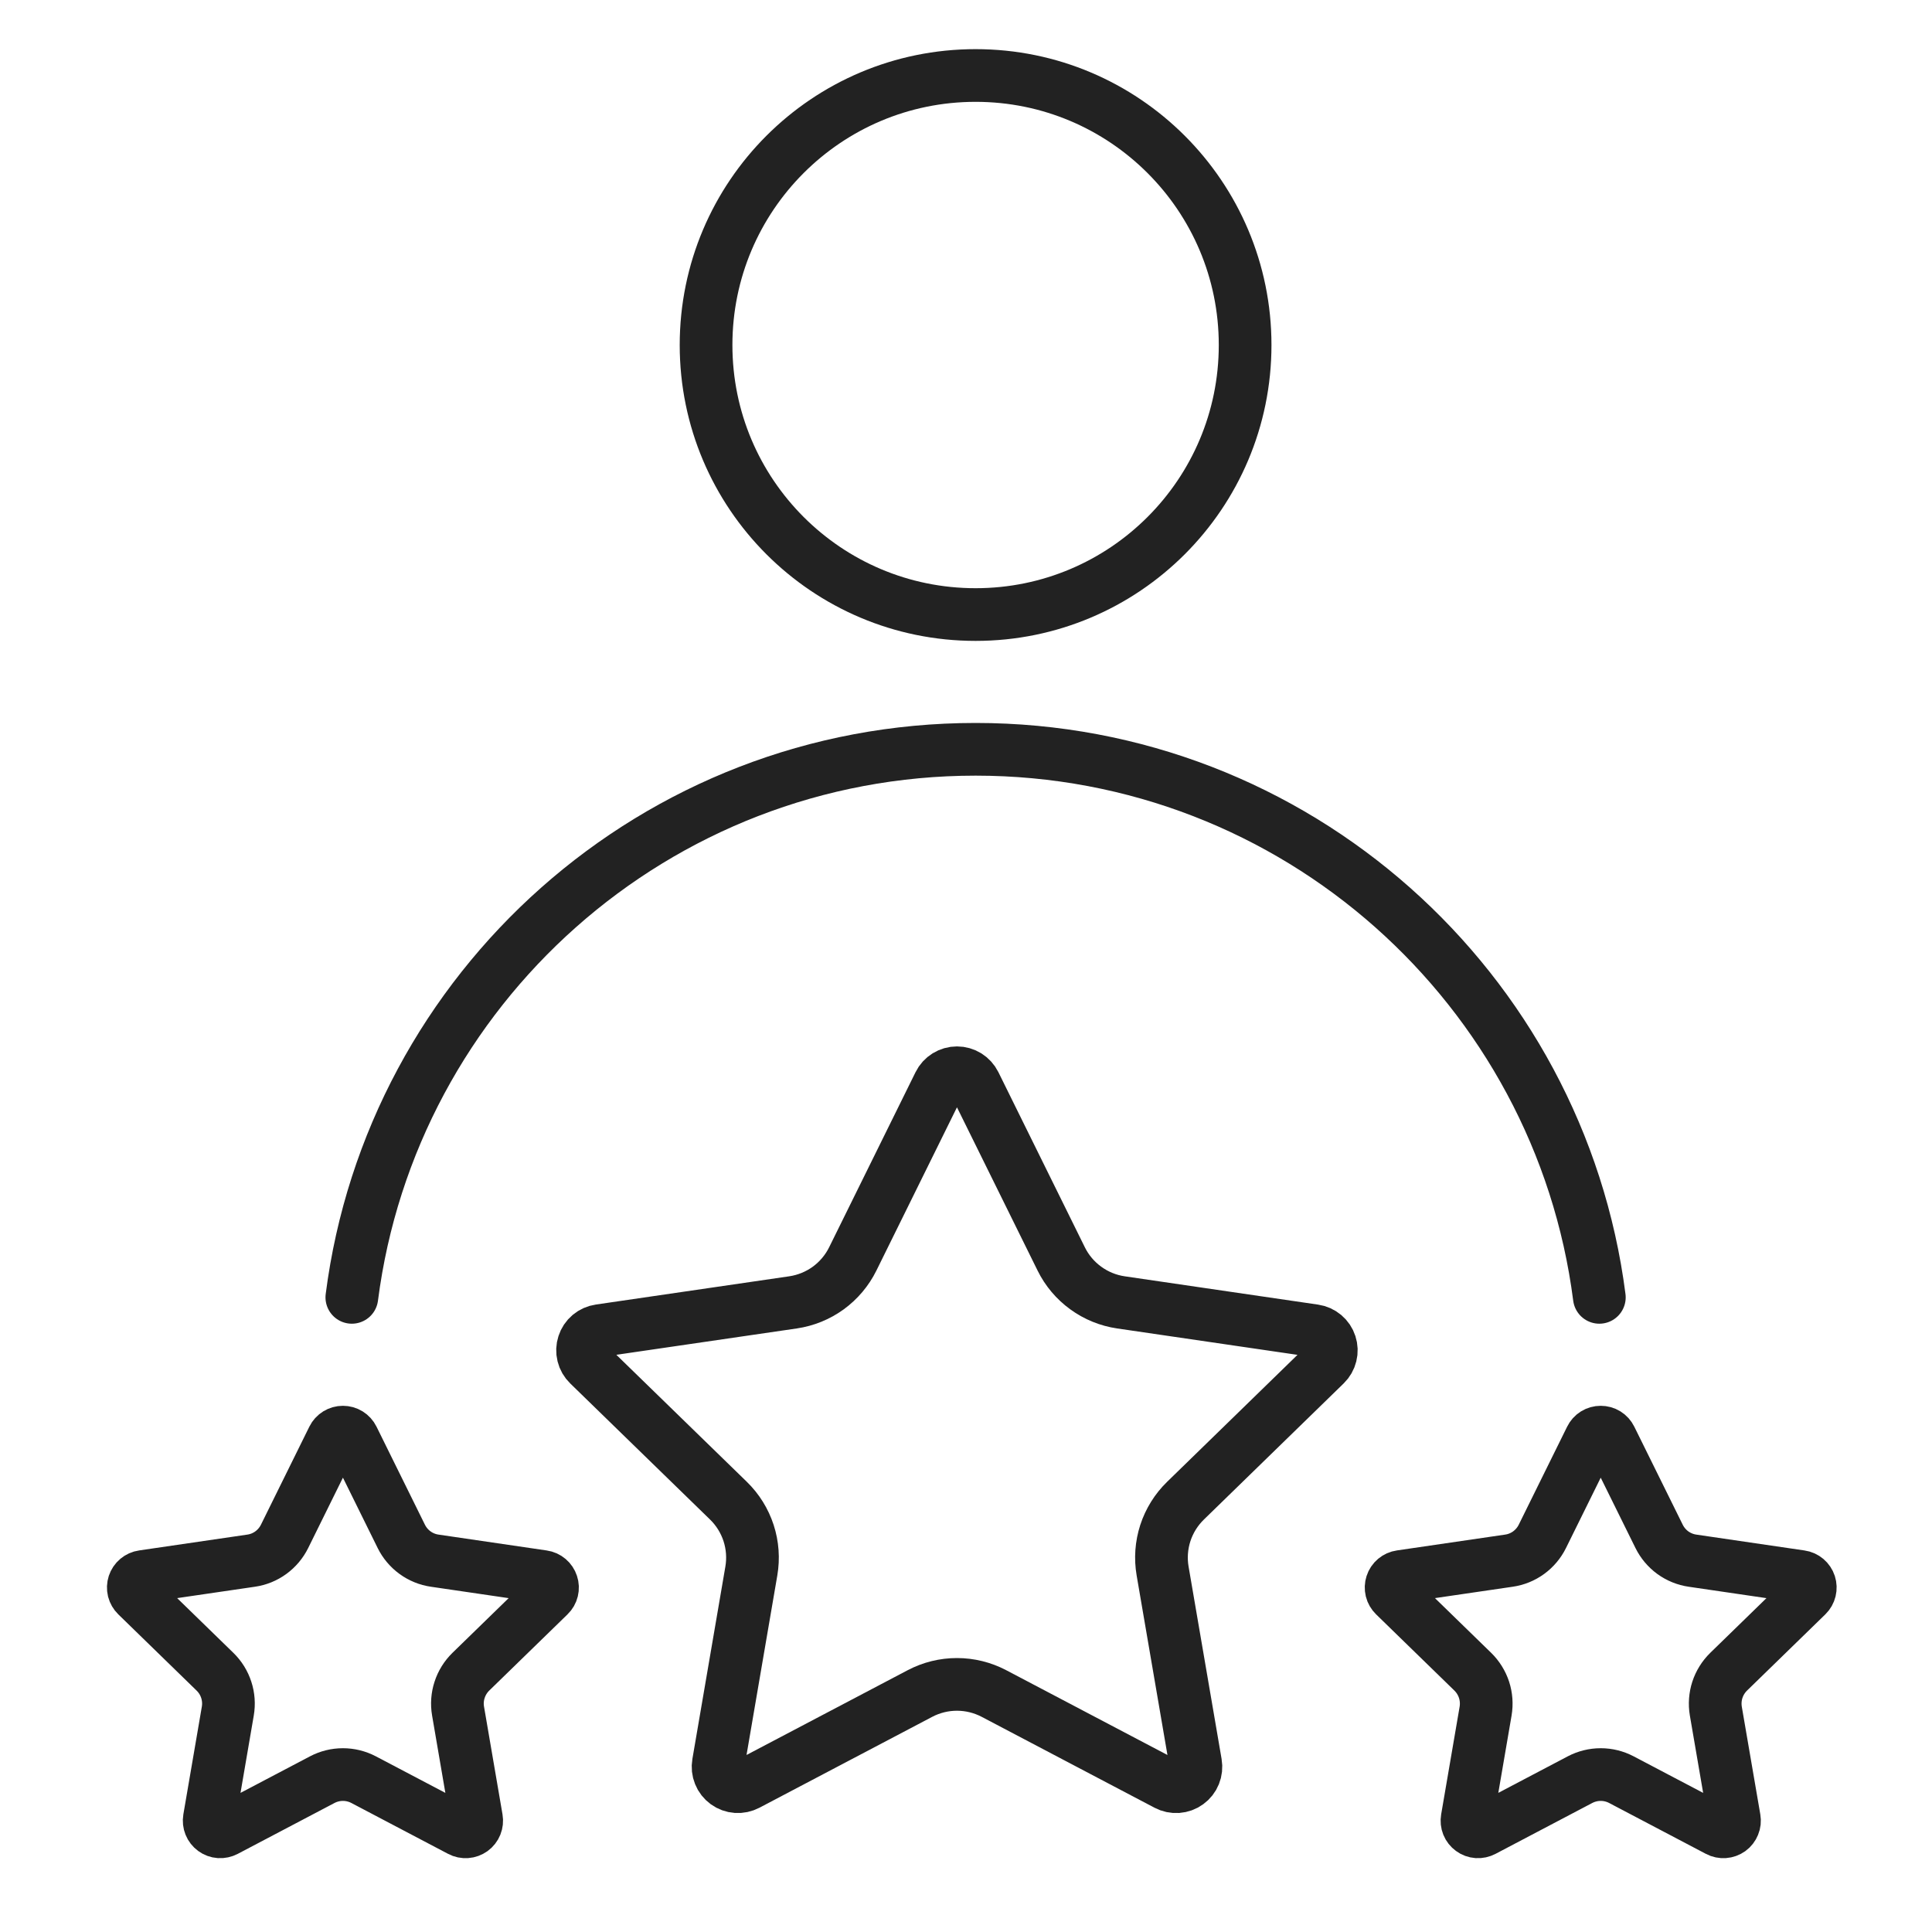 <svg width="55" height="55" viewBox="0 0 55 55" fill="none" xmlns="http://www.w3.org/2000/svg">
<path d="M10.016 36.933C11.145 28.133 18.665 21.331 27.773 21.331C36.881 21.331 44.4 28.133 45.53 36.933" stroke="#222222" stroke-width="1.5" stroke-linecap="round"/>
<circle cx="27.773" cy="9.822" r="7.673" stroke="#222222" stroke-width="1.5"/>
<path d="M26.737 30.853C26.783 30.759 26.855 30.68 26.945 30.624C27.034 30.569 27.138 30.539 27.243 30.539C27.348 30.539 27.451 30.569 27.541 30.624C27.63 30.68 27.702 30.759 27.749 30.853L30.211 35.84C30.373 36.168 30.612 36.452 30.909 36.667C31.205 36.883 31.548 37.023 31.911 37.076L37.416 37.882C37.52 37.897 37.618 37.941 37.699 38.009C37.78 38.077 37.84 38.166 37.872 38.266C37.905 38.366 37.909 38.474 37.883 38.576C37.858 38.678 37.805 38.771 37.729 38.845L33.748 42.722C33.485 42.978 33.289 43.294 33.175 43.642C33.062 43.991 33.035 44.362 33.097 44.723L34.037 50.201C34.055 50.305 34.044 50.413 34.004 50.511C33.965 50.609 33.898 50.694 33.812 50.756C33.727 50.819 33.625 50.855 33.52 50.863C33.414 50.87 33.309 50.848 33.215 50.798L28.294 48.21C27.969 48.04 27.609 47.951 27.242 47.951C26.876 47.951 26.515 48.04 26.191 48.21L21.271 50.798C21.177 50.847 21.072 50.87 20.966 50.862C20.861 50.855 20.76 50.818 20.674 50.755C20.589 50.693 20.522 50.608 20.483 50.51C20.443 50.412 20.432 50.305 20.45 50.201L21.389 44.724C21.451 44.363 21.424 43.992 21.311 43.643C21.197 43.294 21.001 42.978 20.738 42.722L16.756 38.846C16.68 38.773 16.626 38.679 16.601 38.577C16.575 38.474 16.579 38.366 16.612 38.266C16.644 38.165 16.704 38.075 16.785 38.007C16.866 37.939 16.965 37.895 17.07 37.88L22.574 37.076C22.937 37.023 23.281 36.883 23.578 36.668C23.874 36.452 24.114 36.168 24.276 35.84L26.737 30.853Z" stroke="#222222" stroke-width="1.5" stroke-linecap="round" stroke-linejoin="round"/>
<path d="M9.479 40.946C9.505 40.893 9.546 40.848 9.596 40.817C9.646 40.786 9.703 40.77 9.762 40.77C9.821 40.77 9.879 40.786 9.929 40.817C9.979 40.848 10.02 40.893 10.046 40.946L11.424 43.737C11.515 43.921 11.649 44.08 11.815 44.201C11.98 44.321 12.173 44.4 12.376 44.429L15.458 44.881C15.516 44.889 15.571 44.914 15.616 44.952C15.661 44.99 15.695 45.04 15.713 45.096C15.732 45.152 15.734 45.212 15.72 45.269C15.706 45.327 15.676 45.379 15.633 45.42L13.404 47.59C13.257 47.734 13.147 47.911 13.084 48.106C13.02 48.301 13.005 48.509 13.04 48.711L13.566 51.778C13.576 51.836 13.57 51.896 13.548 51.951C13.526 52.006 13.488 52.054 13.44 52.089C13.392 52.123 13.336 52.144 13.277 52.148C13.217 52.152 13.158 52.14 13.106 52.112L10.351 50.663C10.169 50.568 9.967 50.518 9.762 50.518C9.557 50.518 9.355 50.568 9.174 50.663L6.419 52.112C6.367 52.139 6.307 52.152 6.248 52.148C6.189 52.144 6.133 52.123 6.085 52.088C6.037 52.053 6 52.006 5.978 51.951C5.956 51.896 5.949 51.836 5.959 51.778L6.485 48.712C6.52 48.509 6.505 48.301 6.441 48.106C6.378 47.911 6.268 47.734 6.12 47.59L3.891 45.42C3.849 45.379 3.819 45.327 3.804 45.27C3.79 45.212 3.792 45.152 3.81 45.096C3.829 45.039 3.862 44.989 3.908 44.951C3.953 44.913 4.008 44.888 4.067 44.88L7.149 44.429C7.352 44.4 7.544 44.322 7.71 44.201C7.876 44.08 8.01 43.921 8.101 43.737L9.479 40.946Z" stroke="#222222" stroke-width="1.5" stroke-linecap="round" stroke-linejoin="round"/>
<path d="M45.286 40.946C45.312 40.893 45.352 40.848 45.402 40.817C45.452 40.786 45.51 40.77 45.569 40.77C45.628 40.77 45.686 40.786 45.736 40.817C45.786 40.848 45.826 40.893 45.852 40.946L47.231 43.737C47.322 43.921 47.456 44.08 47.621 44.201C47.787 44.321 47.98 44.4 48.182 44.429L51.265 44.881C51.323 44.889 51.378 44.914 51.423 44.952C51.468 44.99 51.502 45.04 51.52 45.096C51.538 45.152 51.54 45.212 51.526 45.269C51.512 45.327 51.482 45.379 51.44 45.42L49.211 47.59C49.064 47.734 48.954 47.911 48.89 48.106C48.827 48.301 48.812 48.509 48.846 48.711L49.373 51.778C49.383 51.836 49.377 51.896 49.354 51.951C49.332 52.006 49.295 52.054 49.247 52.089C49.199 52.123 49.142 52.144 49.083 52.148C49.024 52.152 48.965 52.14 48.913 52.112L46.157 50.663C45.976 50.568 45.774 50.518 45.569 50.518C45.364 50.518 45.162 50.568 44.98 50.663L42.225 52.112C42.173 52.139 42.114 52.152 42.055 52.148C41.996 52.144 41.939 52.123 41.892 52.088C41.844 52.053 41.806 52.006 41.784 51.951C41.762 51.896 41.756 51.836 41.766 51.778L42.292 48.712C42.326 48.509 42.311 48.301 42.248 48.106C42.184 47.911 42.074 47.734 41.927 47.59L39.698 45.42C39.656 45.379 39.625 45.327 39.611 45.27C39.597 45.212 39.599 45.152 39.617 45.096C39.635 45.039 39.669 44.989 39.714 44.951C39.76 44.913 39.815 44.888 39.873 44.88L42.955 44.429C43.158 44.4 43.351 44.322 43.517 44.201C43.683 44.08 43.817 43.921 43.908 43.737L45.286 40.946Z" stroke="#222222" stroke-width="1.5" stroke-linecap="round" stroke-linejoin="round"/>
</svg>
